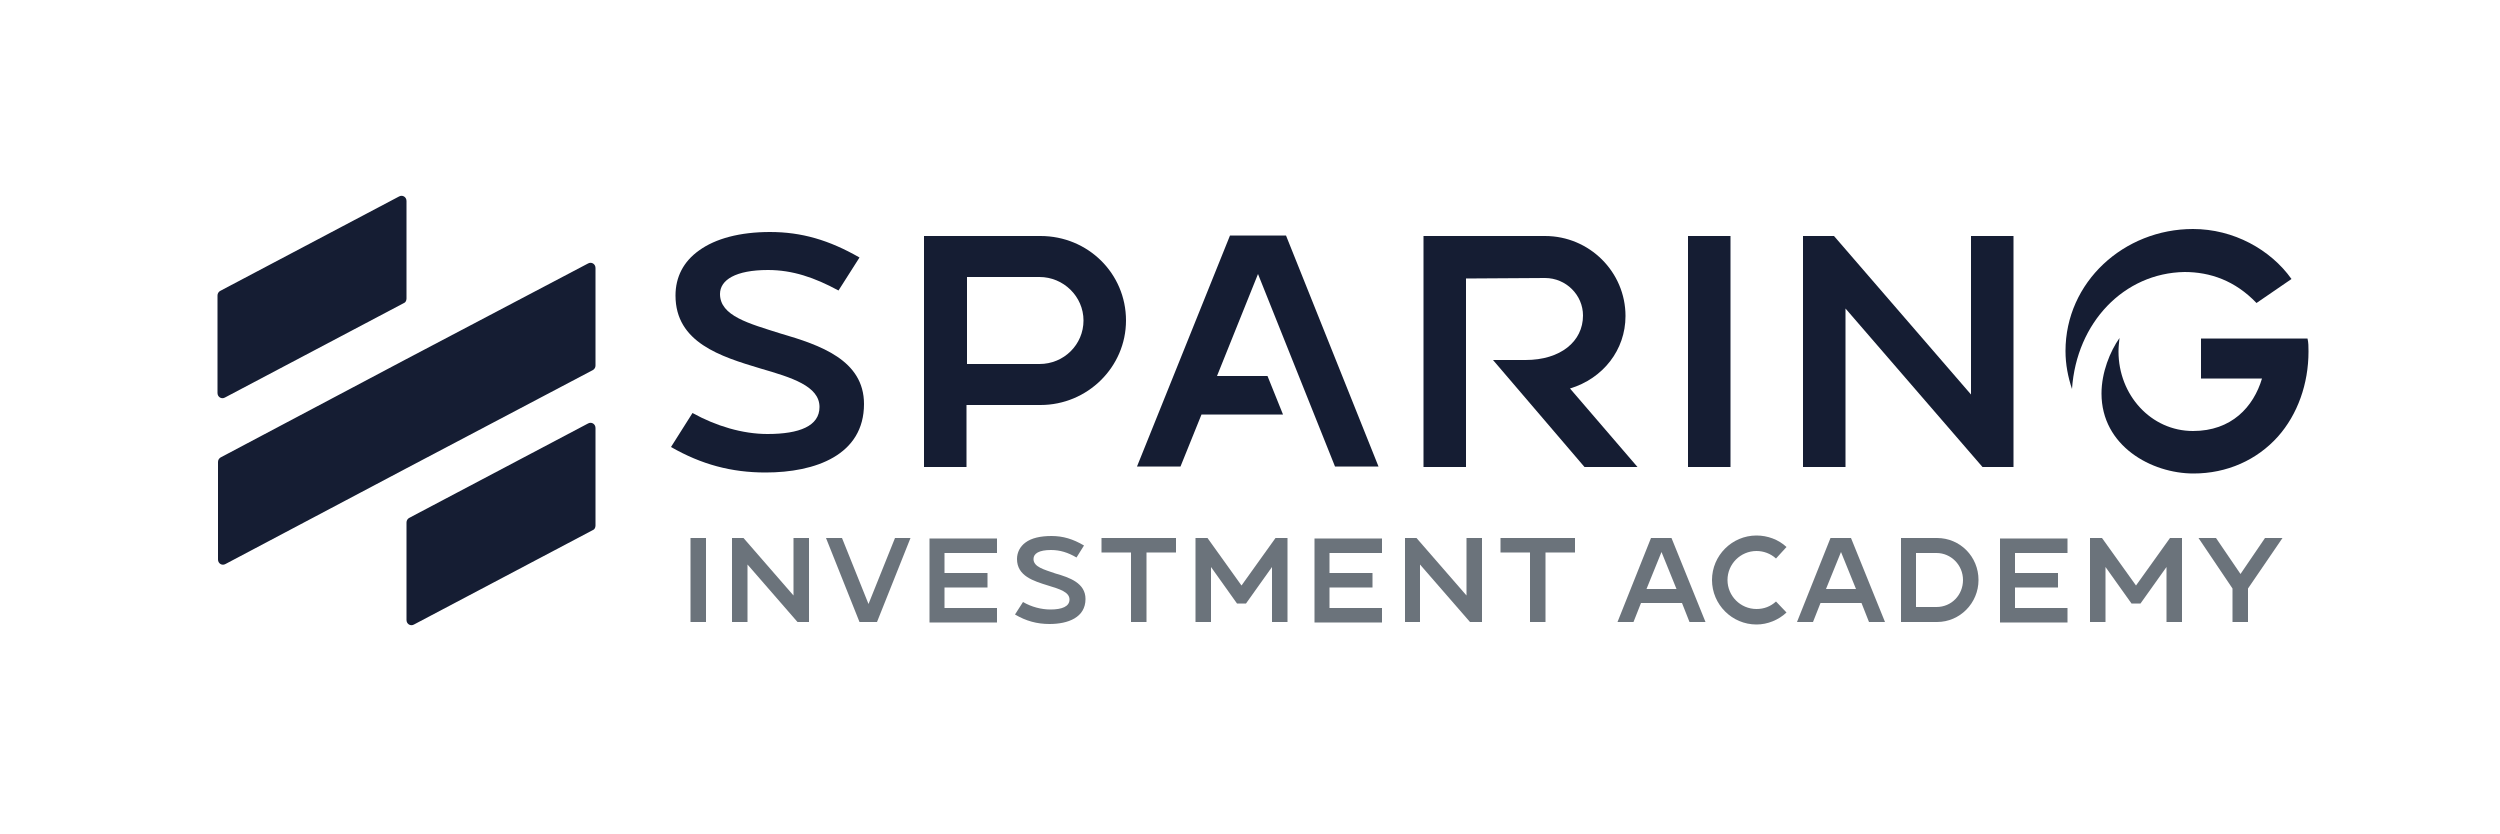 <?xml version="1.0" encoding="utf-8"?>
<!-- Generator: Adobe Illustrator 27.6.1, SVG Export Plug-In . SVG Version: 6.00 Build 0)  -->
<svg version="1.1" id="Layer_2" xmlns="http://www.w3.org/2000/svg" xmlns:xlink="http://www.w3.org/1999/xlink" x="0px" y="0px"
	 viewBox="0 0 500 166.7" style="enable-background:new 0 0 500 166.7;" xml:space="preserve">
<style type="text/css">
	.st0{fill:#151D33;}
	.st1{fill:#6B737B;}
</style>
<g>
	<path class="st0" d="M80.8,60.6L45,79.5c-0.7,0.4-1.5-0.1-1.5-0.9V59.1c0-0.4,0.2-0.7,0.5-0.9l35.8-18.9c0.7-0.4,1.5,0.1,1.5,0.9
		v19.5C81.3,60.1,81.1,60.5,80.8,60.6z M81.3,71.8L81.3,71.8L44.1,91.5c-0.3,0.2-0.5,0.5-0.5,0.9v19.5c0,0.8,0.8,1.3,1.5,0.9
		l36.3-19.2l0,0L118.6,74c0.3-0.2,0.5-0.5,0.5-0.9V53.6c0-0.8-0.8-1.3-1.5-0.9L81.3,71.8z M119.1,105.1V85.6c0-0.8-0.8-1.3-1.5-0.9
		l-35.8,18.9c-0.3,0.2-0.5,0.5-0.5,0.9V124c0,0.8,0.8,1.3,1.5,0.9l35.8-18.9C118.9,105.9,119.1,105.5,119.1,105.1z"/>
	<g>
		<path class="st0" d="M172.8,80.8c0,10.2-9.7,13.7-19.7,13.7c-6.8,0-12.8-1.6-18.9-5.1l4.3-6.8c4.7,2.6,10,4.2,15,4.2
			c6.4,0,10.4-1.6,10.4-5.4c0-4.2-5.6-5.9-11.8-7.7c-8-2.4-17-5.2-17-14.6c0-3.7,1.6-6.8,4.7-9c3.3-2.4,8.2-3.7,14.2-3.7
			c6.3,0,11.8,1.6,17.9,5.1l-4.2,6.6c-4.8-2.6-9.2-4.1-14.1-4.1c-6.5,0-9.6,2-9.6,4.8c0,4.4,5.8,5.9,12.1,7.9
			C164,69,172.8,72,172.8,80.8z"/>
		<path class="st0" d="M225.2,64.1c0,9.3-7.7,16.9-17.1,16.9h-14.8v12.4h-8.5V47.2h23.3C217.6,47.2,225.2,54.7,225.2,64.1z
			 M216.7,64.1c0-4.8-4-8.7-8.8-8.7h-14.5v17.4h14.5C212.8,72.8,216.7,68.9,216.7,64.1z"/>
		<path class="st0" d="M251.6,54.8l-8.2,20.4h10.1l3.1,7.7h-16.3l-4.2,10.4h-8.7L246,47.1h11.2l18.5,46.2h-8.7L251.6,54.8z"/>
		<path class="st0" d="M293.2,55.7l0,37.7l-8.5,0l0-46.2l24.3,0c0,0,0,0,0,0c8.9,0,16.1,7.2,16.1,16c0,6.8-4.5,12.5-11.1,14.5
			l13.5,15.7h-10.6L298.6,72h6.5c7,0,11.5-3.7,11.5-8.9c0-4.1-3.4-7.5-7.6-7.5c0,0,0,0,0,0L293.2,55.7z"/>
		<path class="st0" d="M337.6,93.4V47.2h8.5v46.2H337.6z"/>
		<path class="st0" d="M402.7,93.4h-6.2l-27.4-31.7v31.7h-8.5V47.2h6.2l27.4,31.7V47.2h8.5V93.4z"/>
		<path class="st0" d="M414.4,77.8c-0.8-2.4-1.3-4.9-1.3-7.6c0-13.8,11.7-24.4,25.5-24.4c8.1,0,15.5,4.1,19.7,10l-7,4.8
			c-4.3-4.5-9.3-6.2-14.4-6.2C424.8,54.6,415.3,64.5,414.4,77.8z M461.7,70.3c0,6.5-2.2,12.6-6.1,17c-4.2,4.7-10.2,7.4-16.9,7.4
			c-8.4,0-18.4-5.5-18.4-16c0-4.2,1.7-8.4,3.6-11.1c-0.1,0.9-0.2,1.8-0.2,2.7c0,8.7,6.5,15.9,14.9,15.9c7.7,0,12.1-4.8,13.8-10.5
			h-12.2v-8h21.3C461.7,68.5,461.7,69.4,461.7,70.3z"/>
	</g>
	<g>
		<path class="st1" d="M138.1,124.4v-16.8h3.1v16.8H138.1z"/>
		<path class="st1" d="M161.8,124.4h-2.3l-10-11.5v11.5h-3.1v-16.8h2.3l10,11.5v-11.5h3.1V124.4z"/>
		<path class="st1" d="M182.1,107.6l-6.7,16.8h-3.5l-6.7-16.8h3.2l5.3,13.2l5.3-13.2H182.1z"/>
		<path class="st1" d="M188.9,110.5v4.1h8.6v2.9h-8.6v4.1h10.5v2.9h-13.5v-16.8h13.5v2.9H188.9z"/>
		<path class="st1" d="M217.1,119.8c0,3.7-3.5,5-7.2,5c-2.5,0-4.7-0.6-6.9-1.9l1.6-2.5c1.7,1,3.7,1.5,5.5,1.5c2.3,0,3.8-0.6,3.8-2
			c0-1.5-2-2.1-4.3-2.8c-2.9-0.9-6.2-1.9-6.2-5.3c0-1.3,0.6-2.5,1.7-3.3c1.2-0.9,3-1.3,5.2-1.3c2.3,0,4.3,0.6,6.5,1.9l-1.5,2.4
			c-1.7-1-3.3-1.5-5.1-1.5c-2.4,0-3.5,0.7-3.5,1.8c0,1.6,2.1,2.1,4.4,2.9C213.9,115.5,217.1,116.6,217.1,119.8z"/>
		<path class="st1" d="M235.2,107.6v2.9h-5.9v13.9h-3.1v-13.9h-5.9v-2.9H235.2z"/>
		<path class="st1" d="M257.5,124.4h-3.1v-11l-5.2,7.3h-1.8l-5.2-7.3v11h-3.1v-16.8h2.4l6.8,9.5l6.8-9.5h2.4V124.4z"/>
		<path class="st1" d="M265.9,110.5v4.1h8.6v2.9h-8.6v4.1h10.5v2.9h-13.5v-16.8h13.5v2.9H265.9z"/>
		<path class="st1" d="M296.3,124.4H294l-10-11.5v11.5H281v-16.8h2.3l10,11.5v-11.5h3.1V124.4z"/>
		<path class="st1" d="M315,107.6v2.9h-5.9v13.9h-3.1v-13.9h-5.9v-2.9H315z"/>
		<path class="st1" d="M341.1,124.4h-3.2l-1.5-3.8h-8.2l-1.5,3.8h-3.2l6.7-16.8h4.1L341.1,124.4z M335.3,117.8l-3-7.4l-3,7.4H335.3z
			"/>
		<path class="st1" d="M357.3,122.5c-1.6,1.5-3.8,2.4-6,2.4c-4.9,0-8.9-4-8.9-8.9c0-4.9,4-8.9,8.9-8.9c2.2,0,4.4,0.8,6,2.3l-2.1,2.3
			c-1.1-1-2.5-1.5-3.9-1.5c-3.2,0-5.8,2.6-5.8,5.8c0,3.2,2.6,5.8,5.8,5.8c1.5,0,2.8-0.5,3.9-1.5L357.3,122.5z"/>
		<path class="st1" d="M377,124.4h-3.2l-1.5-3.8h-8.2l-1.5,3.8h-3.2l6.7-16.8h4.1L377,124.4z M371.2,117.8l-3-7.4l-3,7.4H371.2z"/>
		<path class="st1" d="M395.7,116c0,4.6-3.7,8.4-8.3,8.4h-7.2v-16.8h7.2C392,107.6,395.7,111.3,395.7,116z M392.6,116
			c0-3-2.4-5.4-5.3-5.4h-4.1v10.8h4.1C390.3,121.4,392.6,119,392.6,116z"/>
		<path class="st1" d="M403,110.5v4.1h8.6v2.9H403v4.1h10.5v2.9h-13.5v-16.8h13.5v2.9H403z"/>
		<path class="st1" d="M436.4,124.4h-3.1v-11l-5.2,7.3h-1.8l-5.2-7.3v11H418v-16.8h2.4l6.8,9.5l6.8-9.5h2.4V124.4z"/>
		<path class="st1" d="M456.5,107.6l-6.9,10.1v6.7h-3.1v-6.7l-6.8-10.1h3.5l4.9,7.2l4.9-7.2H456.5z"/>
	</g>
</g>
</svg>
